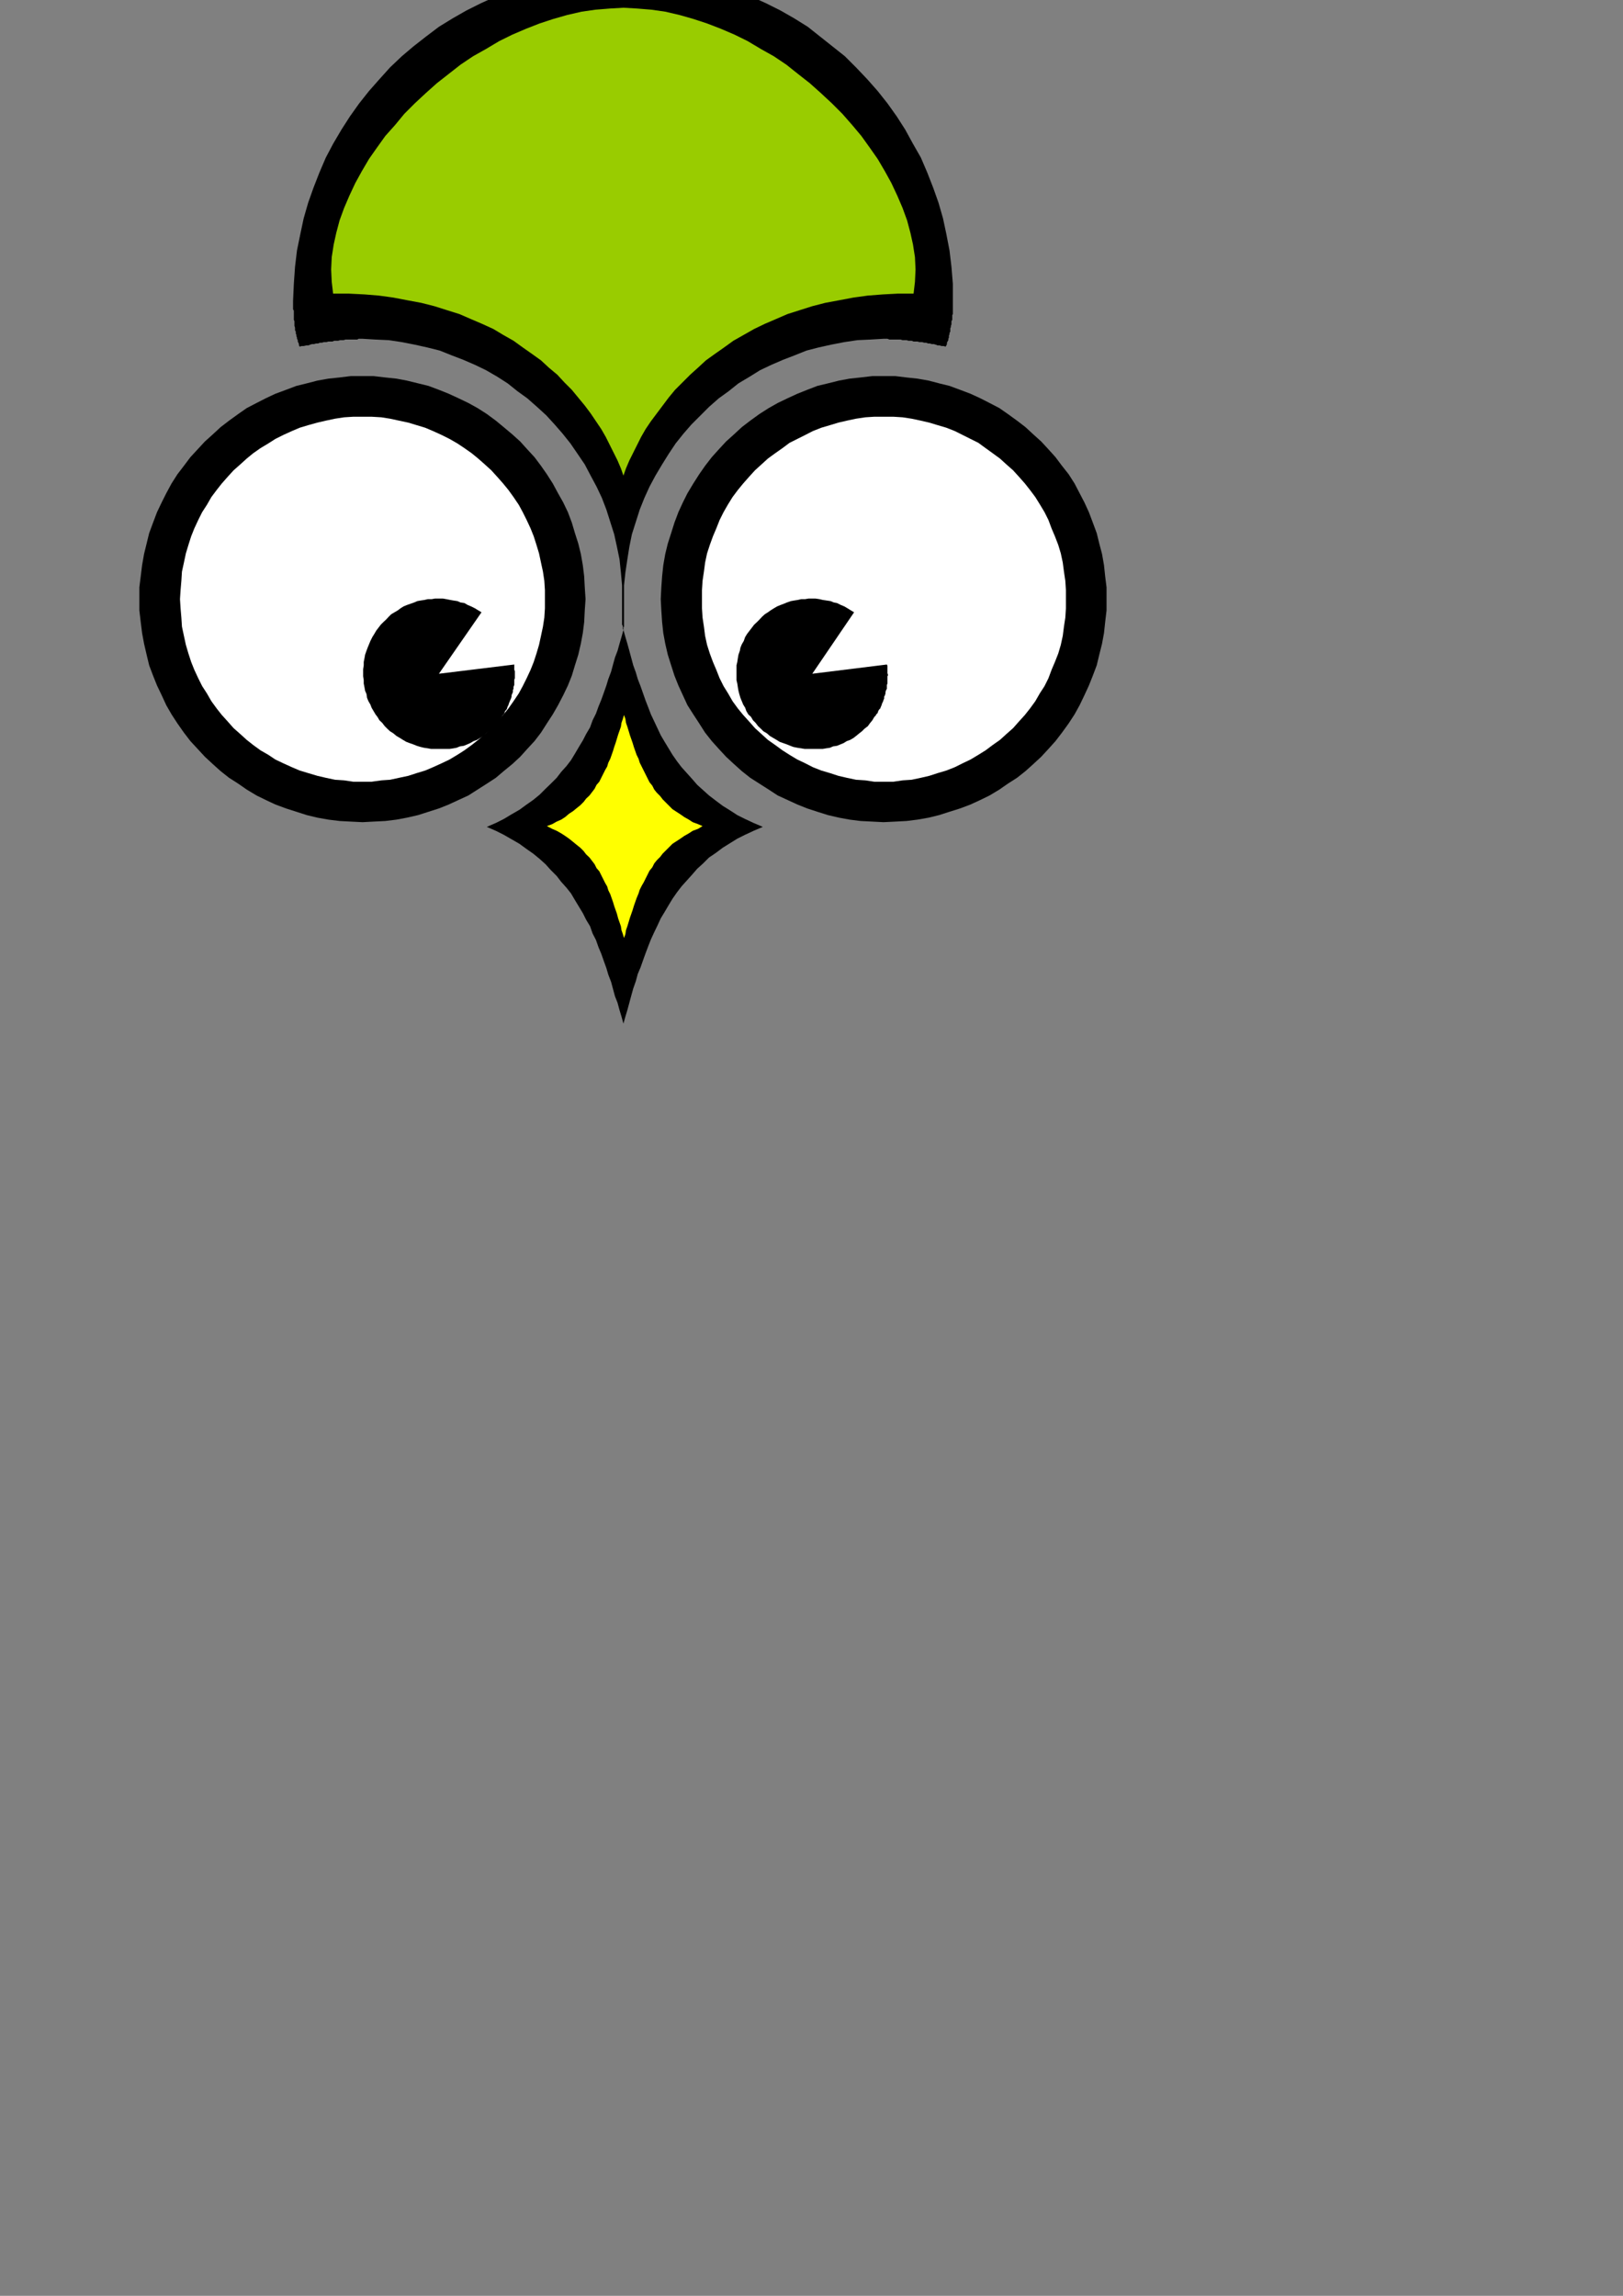 <?xml version="1.0" encoding="utf-8"?>
<!-- Created by UniConvertor 2.0rc4 (https://sk1project.net/) -->
<svg xmlns="http://www.w3.org/2000/svg" height="841.89pt" viewBox="0 0 595.276 841.89" width="595.276pt" version="1.1" xmlns:xlink="http://www.w3.org/1999/xlink" id="828a900f-f610-11ea-b315-dcc15c148e23">

<rect x="0" y="0" width="595.276" height="841.89" fill="#808080" stroke="none"/>

<g>
	<path style="fill:#000000;" d="M 132.974,301.497 L 128.654,301.281 124.55,301.065 120.446,300.561 116.414,299.841 112.526,298.905 108.71,297.681 104.894,296.457 101.006,295.017 97.478,293.361 94.094,291.705 90.494,289.545 87.398,287.385 84.014,285.225 80.918,282.777 78.038,280.185 75.158,277.521 72.494,274.641 69.83,271.761 67.454,268.665 65.078,265.281 62.918,261.969 60.974,258.585 59.318,254.985 57.59,251.385 56.15,247.785 54.71,243.969 53.774,240.081 52.838,236.049 52.118,232.161 51.614,228.129 51.11,223.809 51.11,219.705 51.11,215.385 51.614,211.353 52.118,207.249 52.838,203.145 53.774,199.329 54.71,195.513 56.15,191.625 57.59,187.809 59.318,184.209 60.974,180.897 62.918,177.297 65.078,173.913 67.454,170.817 69.83,167.649 72.494,164.769 75.158,161.889 78.038,159.297 80.918,156.633 84.014,154.257 87.398,151.809 90.494,149.649 94.094,147.777 97.478,146.049 101.006,144.393 104.894,142.953 108.71,141.513 112.526,140.577 116.414,139.569 120.446,138.849 124.55,138.417 128.654,137.913 132.974,137.913 137.006,137.913 141.326,138.417 145.43,138.849 149.246,139.569 153.35,140.577 157.166,141.513 160.982,142.953 164.582,144.393 168.182,146.049 171.782,147.777 175.166,149.649 178.55,151.809 181.862,154.257 184.742,156.633 187.91,159.297 190.79,161.889 193.382,164.769 196.046,167.649 198.422,170.817 200.582,173.913 202.742,177.297 204.686,180.897 206.558,184.209 208.286,187.809 209.726,191.625 210.878,195.513 212.102,199.329 213.038,203.145 213.758,207.249 214.262,211.353 214.478,215.385 214.766,219.705 214.478,223.809 214.262,228.129 213.758,232.161 213.038,236.049 212.102,240.081 210.878,243.969 209.726,247.785 208.286,251.385 206.558,254.985 204.686,258.585 202.742,261.969 200.582,265.281 198.422,268.665 196.046,271.761 193.382,274.641 190.79,277.521 187.91,280.185 184.742,282.777 181.862,285.225 178.55,287.385 175.166,289.545 171.782,291.705 168.182,293.361 164.582,295.017 160.982,296.457 157.166,297.681 153.35,298.905 149.246,299.841 145.43,300.561 141.326,301.065 137.006,301.281 132.974,301.497 Z" />
	<path style="fill:#ffffff;" d="M 132.974,286.665 L 129.59,286.665 126.206,286.161 122.894,285.945 119.51,285.225 116.414,284.505 113.03,283.497 109.934,282.561 107.054,281.337 103.886,279.897 101.006,278.529 98.414,276.801 95.534,275.145 92.87,273.201 90.494,271.329 88.118,269.169 85.67,267.009 83.51,264.561 81.35,262.185 79.478,259.809 77.534,257.145 75.878,254.265 74.15,251.601 72.71,248.721 71.27,245.625 70.118,242.745 69.11,239.649 68.174,236.481 67.454,233.169 66.734,229.785 66.518,226.473 66.23,223.089 66.014,219.705 66.23,216.393 66.518,213.009 66.734,209.625 67.454,206.313 68.174,202.929 69.11,199.833 70.118,196.665 71.27,193.785 72.71,190.689 74.15,187.809 75.878,185.145 77.534,182.265 79.478,179.673 81.35,177.297 83.51,174.849 85.67,172.473 88.118,170.313 90.494,168.153 92.87,166.209 95.534,164.337 98.414,162.609 101.006,160.953 103.886,159.513 107.054,158.073 109.934,156.849 113.03,155.913 116.414,154.977 119.51,154.257 122.894,153.537 126.206,153.033 129.59,152.817 132.974,152.817 136.286,152.817 139.886,153.033 143.054,153.537 146.366,154.257 149.75,154.977 152.846,155.913 155.942,156.849 158.822,158.073 161.99,159.513 164.87,160.953 167.75,162.609 170.342,164.337 173.006,166.209 175.382,168.153 177.83,170.313 180.206,172.473 182.366,174.849 184.526,177.297 186.47,179.673 188.342,182.265 190.286,185.145 191.726,187.809 193.166,190.689 194.606,193.785 195.758,196.665 196.766,199.833 197.702,202.929 198.422,206.313 199.142,209.625 199.646,213.009 199.862,216.393 199.862,219.705 199.862,223.089 199.646,226.473 199.142,229.785 198.422,233.169 197.702,236.481 196.766,239.649 195.758,242.745 194.606,245.625 193.166,248.721 191.726,251.601 190.286,254.265 188.342,257.145 186.47,259.809 184.526,262.185 182.366,264.561 180.206,267.009 177.83,269.169 175.382,271.329 173.006,273.201 170.342,275.145 167.75,276.801 164.87,278.529 161.99,279.897 158.822,281.337 155.942,282.561 152.846,283.497 149.75,284.505 146.366,285.225 143.054,285.945 139.886,286.161 136.286,286.665 132.974,286.665 Z" />
	<path style="fill:#000000;" d="M 228.662,231.009 L 228.662,230.721 228.662,230.289 228.662,230.073 228.878,229.785 228.878,229.353 228.878,229.065 228.878,228.849 228.878,228.345 228.878,228.129 228.878,227.625 228.878,227.409 228.878,226.905 228.878,226.689 228.878,226.185 228.878,225.753 228.878,225.465 228.878,225.033 228.878,224.745 228.878,224.313 228.878,224.025 228.878,223.593 228.878,223.089 228.878,222.873 228.878,222.369 228.878,222.153 228.878,221.649 228.878,221.433 228.878,220.929 228.878,220.713 228.878,220.425 228.878,219.993 228.878,219.705 228.878,214.665 229.382,209.913 230.102,205.089 230.822,200.553 231.758,195.945 233.198,191.409 234.638,186.873 236.366,182.553 238.238,178.449 240.398,174.417 242.846,170.313 245.222,166.497 247.814,162.609 250.694,159.009 253.574,155.697 256.958,152.313 260.054,149.217 263.654,146.049 267.254,143.457 270.854,140.577 274.958,138.129 278.774,135.753 282.878,133.809 287.198,131.937 291.518,130.281 295.838,128.553 300.302,127.401 304.838,126.393 309.662,125.457 314.486,124.737 319.238,124.521 324.062,124.233 324.782,124.233 325.502,124.233 326.222,124.521 326.726,124.521 327.446,124.521 328.166,124.521 328.886,124.521 329.606,124.521 330.326,124.521 331.046,124.737 331.766,124.737 332.486,124.737 333.206,124.953 333.638,124.953 334.358,124.953 335.078,125.241 335.798,125.241 336.518,125.241 337.238,125.457 338.246,125.457 338.966,125.673 339.686,125.673 340.406,125.961 341.054,125.961 341.774,126.177 342.494,126.177 343.214,126.393 343.934,126.681 344.654,126.681 345.374,126.897 346.094,126.897 346.814,127.113 347.102,126.681 347.318,126.177 347.318,125.673 347.534,125.241 347.822,124.737 347.822,124.233 348.038,123.801 348.038,123.081 348.254,122.577 348.254,122.073 348.542,121.641 348.542,121.137 348.542,120.417 348.758,119.913 348.758,119.481 348.974,118.977 348.974,118.473 348.974,117.753 349.262,117.321 349.262,116.817 349.262,116.313 349.262,115.593 349.478,115.161 349.478,114.657 349.478,113.937 349.478,113.433 349.478,113.001 349.478,112.497 349.478,111.993 349.478,111.273 349.478,110.841 349.478,110.337 349.478,104.073 348.974,97.881 348.254,91.833 347.102,85.857 345.878,80.097 344.222,74.337 342.278,68.865 340.118,63.321 337.742,57.777 334.862,52.737 331.982,47.481 328.886,42.657 325.502,37.905 321.902,33.369 318.086,29.049 313.982,24.729 309.878,20.625 305.342,17.025 300.806,13.425 296.27,9.825 291.302,6.729 286.262,3.849 280.934,1.185 275.678,-1.191 270.134,-3.351 264.662,-5.295 258.902,-6.951 252.854,-8.391 247.094,-9.399 240.902,-10.119 234.926,-10.551 228.662,-10.839 222.398,-10.551 216.422,-10.119 210.158,-9.399 204.398,-8.391 198.422,-6.951 192.662,-5.295 187.19,-3.351 181.646,-1.191 176.39,1.185 171.062,3.849 166.022,6.729 160.982,9.825 156.23,13.425 151.622,17.025 147.374,20.625 143.054,24.729 139.166,29.049 135.35,33.369 131.75,37.905 128.366,42.657 125.27,47.481 122.174,52.737 119.51,57.777 117.134,63.321 114.974,68.865 113.03,74.337 111.374,80.097 110.15,85.857 108.926,91.833 108.206,97.881 107.774,104.073 107.486,110.337 107.486,110.841 107.486,111.273 107.486,111.777 107.486,112.281 107.486,113.001 107.486,113.433 107.774,113.937 107.774,114.441 107.774,115.161 107.774,115.593 107.774,116.097 107.774,116.817 107.774,117.321 107.99,117.753 107.99,118.473 107.99,118.977 107.99,119.481 108.206,120.201 108.206,120.633 108.206,121.137 108.494,121.641 108.494,122.361 108.71,122.793 108.71,123.297 108.926,123.801 108.926,124.233 109.214,124.737 109.214,125.241 109.43,125.673 109.646,126.177 109.646,126.681 109.934,127.113 110.654,126.897 111.374,126.897 112.31,126.681 113.03,126.681 113.75,126.393 114.47,126.177 115.19,126.177 115.91,125.961 116.63,125.961 117.35,125.673 118.07,125.673 118.79,125.457 119.726,125.457 120.446,125.241 121.166,125.241 121.886,125.241 122.606,124.953 123.326,124.953 124.046,124.953 124.766,124.737 125.486,124.737 125.99,124.737 126.71,124.521 127.43,124.521 128.15,124.521 128.87,124.521 129.59,124.521 130.31,124.521 131.03,124.521 131.534,124.233 132.254,124.233 132.974,124.233 137.726,124.521 142.55,124.737 147.374,125.457 152.126,126.393 156.662,127.401 161.27,128.553 165.59,130.281 169.91,131.937 174.23,133.809 178.262,135.753 182.366,138.129 186.182,140.577 189.782,143.457 193.382,146.049 196.982,149.217 200.366,152.313 203.462,155.697 206.342,159.009 209.222,162.609 211.886,166.497 214.478,170.313 216.638,174.417 218.798,178.449 220.742,182.553 222.398,186.873 223.838,191.409 225.278,195.945 226.286,200.553 227.222,205.089 227.726,209.913 228.158,214.665 228.158,219.705 228.158,219.993 228.158,220.425 228.158,220.713 228.158,221.145 228.158,221.433 228.158,221.865 228.158,222.153 228.158,222.585 228.158,223.089 228.158,223.305 228.158,223.809 228.158,224.025 228.158,224.529 228.158,224.745 228.158,225.249 228.158,225.465 228.158,225.969 228.158,226.185 228.158,226.689 228.158,226.905 228.158,227.409 228.158,227.625 228.158,228.129 228.158,228.345 228.158,228.849 228.158,229.065 228.446,229.569 228.446,229.785 228.446,230.073 228.446,230.289 228.446,230.721 228.662,231.009 Z" />
	<path style="fill:#99cc00;" d="M 228.662,174.417 L 229.598,171.753 230.822,168.873 232.262,165.993 233.702,163.113 235.142,160.233 236.798,157.353 238.742,154.473 240.902,151.593 243.062,148.713 245.222,145.833 247.598,142.953 250.262,140.289 253.142,137.409 256.022,134.817 258.902,132.153 262.214,129.777 265.598,127.401 268.982,124.953 272.798,122.793 276.614,120.633 280.502,118.761 284.534,117.033 288.854,115.161 293.39,113.721 297.926,112.281 302.678,111.057 307.718,110.121 313.046,109.113 318.302,108.393 323.846,107.961 329.318,107.673 335.078,107.673 335.582,103.353 335.798,98.817 335.582,94.281 334.862,89.673 333.926,85.425 332.702,80.817 331.046,76.281 329.102,71.745 326.942,67.137 324.566,62.817 321.902,58.281 319.022,54.177 315.926,49.857 312.542,45.825 308.942,41.721 305.126,37.905 301.022,34.089 296.99,30.489 292.67,27.105 288.422,23.721 283.814,20.625 279.062,17.961 274.238,15.081 269.414,12.705 264.374,10.545 259.334,8.601 254.294,6.945 249.254,5.505 243.998,4.281 238.958,3.561 233.702,3.129 228.662,2.841 223.622,3.129 218.366,3.561 213.326,4.281 207.998,5.505 202.958,6.945 197.918,8.601 192.95,10.545 187.91,12.705 183.086,15.081 178.262,17.961 173.51,20.625 168.902,23.721 164.582,27.105 160.262,30.489 156.23,34.089 152.126,37.905 148.31,41.721 144.926,45.825 141.326,49.857 138.23,54.177 135.35,58.281 132.686,62.817 130.31,67.137 128.15,71.745 126.206,76.281 124.55,80.817 123.326,85.425 122.39,89.673 121.67,94.281 121.454,98.817 121.67,103.353 122.174,107.673 127.934,107.673 133.694,107.961 138.95,108.393 144.206,109.113 149.462,110.121 154.502,111.057 159.326,112.281 163.862,113.721 168.47,115.161 172.79,117.033 176.822,118.761 180.926,120.633 184.526,122.793 188.342,124.953 191.726,127.401 195.11,129.777 198.422,132.153 201.302,134.817 204.398,137.409 207.062,140.289 209.726,142.953 212.102,145.833 214.478,148.713 216.638,151.593 218.582,154.473 220.526,157.353 222.182,160.233 223.622,163.113 225.062,165.993 226.502,168.873 227.726,171.753 228.662,174.417 Z" />
	<path style="fill:#000000;" d="M 279.782,303.225 L 276.398,304.665 273.302,306.105 270.422,307.545 267.758,309.201 265.094,310.857 262.502,312.801 260.054,314.457 257.894,316.617 255.734,318.561 253.862,320.721 251.918,322.881 249.974,325.041 248.318,327.201 246.662,329.577 245.222,331.953 243.782,334.401 242.342,336.777 241.118,339.441 239.966,341.817 238.742,344.481 237.806,346.857 236.798,349.521 235.862,352.113 234.926,354.777 233.918,357.153 233.198,359.817 232.262,362.481 231.542,365.073 230.822,367.737 230.102,370.401 229.382,372.777 228.662,375.369 227.942,372.777 227.222,370.401 226.502,367.737 225.566,365.361 224.846,362.697 224.126,360.033 223.118,357.441 222.398,354.993 221.462,352.401 220.526,349.737 219.518,347.361 218.582,344.697 217.358,342.321 216.422,339.657 214.982,337.281 213.758,334.833 212.318,332.457 210.878,330.081 209.438,327.633 207.782,325.545 205.838,323.385 204.182,321.225 202.022,319.065 200.078,316.905 197.918,314.961 195.542,313.017 193.166,311.361 190.502,309.417 187.622,307.761 184.742,306.105 181.862,304.665 178.55,303.225 181.862,301.785 184.742,300.345 187.622,298.617 190.502,296.961 193.166,295.017 195.542,293.361 197.918,291.417 200.078,289.257 202.022,287.385 204.182,285.225 205.838,283.065 207.782,280.905 209.438,278.745 210.878,276.369 212.318,273.921 213.758,271.545 214.982,269.169 216.422,266.721 217.358,264.129 218.582,261.681 219.518,259.089 220.526,256.641 221.462,254.049 222.398,251.385 223.118,249.009 224.126,246.345 224.846,243.681 225.566,241.089 226.502,238.641 227.222,236.049 227.942,233.601 228.662,231.009 229.382,233.601 230.102,236.049 230.822,238.641 231.542,241.305 232.262,243.969 233.198,246.561 233.918,249.009 234.926,251.601 235.862,254.265 236.798,256.929 237.806,259.521 238.742,261.969 239.966,264.561 241.118,267.009 242.342,269.601 243.782,272.049 245.222,274.425 246.662,276.801 248.318,279.177 249.974,281.337 251.918,283.497 253.862,285.657 255.734,287.817 257.894,289.761 260.054,291.705 262.502,293.577 265.094,295.521 267.758,297.177 270.422,298.905 273.302,300.345 276.398,301.785 279.782,303.225 Z" />
	<path style="fill:#ffff00;" d="M 257.678,302.937 L 256.022,303.945 254.078,304.665 252.638,305.601 250.982,306.537 249.542,307.545 248.102,308.481 246.662,309.417 245.438,310.641 244.214,311.865 243.062,313.017 242.126,314.241 240.902,315.465 239.966,316.617 239.246,318.057 238.238,319.281 237.518,320.721 236.798,322.161 236.078,323.601 235.358,324.825 234.638,326.265 234.206,327.633 233.486,329.361 232.982,330.801 232.478,332.241 232.046,333.681 231.542,335.121 231.038,336.561 230.606,338.001 230.102,339.657 229.598,341.097 229.382,342.537 228.878,343.977 228.446,342.537 227.942,341.097 227.726,339.657 227.222,338.217 226.718,336.777 226.286,335.121 225.782,333.681 225.278,332.241 224.846,330.801 224.342,329.361 223.838,327.921 223.118,326.481 222.686,325.041 221.966,323.817 221.246,322.377 220.526,320.937 219.806,319.497 218.798,318.345 218.078,316.905 217.142,315.681 216.206,314.457 214.982,313.305 214.046,312.081 212.822,310.857 211.382,309.705 210.158,308.697 208.718,307.545 207.278,306.537 205.838,305.601 204.182,304.665 202.526,303.945 200.582,302.937 202.526,302.217 204.182,301.281 205.838,300.561 207.278,299.625 208.718,298.401 210.158,297.465 211.382,296.457 212.822,295.305 214.046,294.081 214.982,292.857 216.206,291.705 217.142,290.481 218.078,289.257 218.798,287.817 219.806,286.665 220.526,285.225 221.246,283.785 221.966,282.345 222.686,281.121 223.118,279.681 223.838,278.241 224.342,276.801 224.846,275.361 225.278,273.921 225.782,272.481 226.286,270.825 226.718,269.385 227.222,267.945 227.726,266.505 227.942,265.065 228.446,263.625 228.878,262.185 229.382,263.625 229.598,265.065 230.102,266.505 230.606,268.161 231.038,269.601 231.542,271.041 232.046,272.481 232.478,273.921 232.982,275.361 233.486,276.801 234.206,278.241 234.638,279.681 235.358,281.121 236.078,282.561 236.798,284.001 237.518,285.441 238.238,286.881 239.246,288.105 239.966,289.545 240.902,290.697 242.126,291.921 243.062,293.145 244.214,294.297 245.438,295.521 246.662,296.745 248.102,297.681 249.542,298.617 250.982,299.625 252.638,300.561 254.078,301.497 256.022,302.217 257.678,302.937 Z" />
	<path style="fill:#000000;" d="M 324.062,301.497 L 319.958,301.281 315.638,301.065 311.606,300.561 307.718,299.841 303.686,298.905 299.798,297.681 296.054,296.457 292.454,295.017 288.854,293.361 285.254,291.705 281.942,289.545 278.558,287.385 275.174,285.225 272.078,282.777 269.198,280.185 266.318,277.521 263.654,274.641 261.062,271.761 258.614,268.665 256.454,265.281 254.294,261.969 252.134,258.585 250.478,254.985 248.822,251.385 247.382,247.785 246.158,243.969 244.934,240.081 243.998,236.049 243.278,232.161 242.846,228.129 242.558,223.809 242.342,219.705 242.558,215.385 242.846,211.353 243.278,207.249 243.998,203.145 244.934,199.329 246.158,195.513 247.382,191.625 248.822,187.809 250.478,184.209 252.134,180.897 254.294,177.297 256.454,173.913 258.614,170.817 261.062,167.649 263.654,164.769 266.318,161.889 269.198,159.297 272.078,156.633 275.174,154.257 278.558,151.809 281.942,149.649 285.254,147.777 288.854,146.049 292.454,144.393 296.054,142.953 299.798,141.513 303.686,140.577 307.718,139.569 311.606,138.849 315.638,138.417 319.958,137.913 324.062,137.913 328.382,137.913 332.486,138.417 336.518,138.849 340.622,139.569 344.438,140.577 348.254,141.513 352.142,142.953 355.958,144.393 359.558,146.049 362.942,147.777 366.542,149.649 369.638,151.809 373.022,154.257 376.118,156.633 378.998,159.297 381.878,161.889 384.542,164.769 387.134,167.649 389.51,170.817 391.958,173.913 394.118,177.297 395.99,180.897 397.718,184.209 399.374,187.809 400.814,191.625 402.254,195.513 403.19,199.329 404.198,203.145 404.918,207.249 405.35,211.353 405.854,215.385 405.854,219.705 405.854,223.809 405.35,228.129 404.918,232.161 404.198,236.049 403.19,240.081 402.254,243.969 400.814,247.785 399.374,251.385 397.718,254.985 395.99,258.585 394.118,261.969 391.958,265.281 389.51,268.665 387.134,271.761 384.542,274.641 381.878,277.521 378.998,280.185 376.118,282.777 373.022,285.225 369.638,287.385 366.542,289.545 362.942,291.705 359.558,293.361 355.958,295.017 352.142,296.457 348.254,297.681 344.438,298.905 340.622,299.841 336.518,300.561 332.486,301.065 328.382,301.281 324.062,301.497 Z" />
	<path style="fill:#ffffff;" d="M 324.062,286.665 L 320.678,286.665 317.366,286.161 313.982,285.945 310.598,285.225 307.502,284.505 304.406,283.497 301.238,282.561 298.142,281.337 295.334,279.897 292.454,278.529 289.574,276.801 286.982,275.145 284.318,273.201 281.654,271.329 279.278,269.169 276.902,267.009 274.742,264.561 272.582,262.185 270.638,259.809 268.694,257.145 267.038,254.265 265.382,251.601 263.942,248.721 262.718,245.625 261.494,242.745 260.342,239.649 259.334,236.481 258.614,233.169 258.182,229.785 257.678,226.473 257.462,223.089 257.462,219.705 257.462,216.393 257.678,213.009 258.182,209.625 258.614,206.313 259.334,202.929 260.342,199.833 261.494,196.665 262.718,193.785 263.942,190.689 265.382,187.809 267.038,184.929 268.694,182.265 270.638,179.673 272.582,177.297 274.742,174.849 276.902,172.473 279.278,170.313 281.654,168.153 284.318,166.209 286.982,164.337 289.574,162.393 292.454,160.953 295.334,159.513 298.142,158.073 301.238,156.849 304.406,155.913 307.502,154.977 310.598,154.257 313.982,153.537 317.366,153.033 320.678,152.817 324.062,152.817 327.662,152.817 331.046,153.033 334.358,153.537 337.742,154.257 340.838,154.977 343.934,155.913 347.102,156.849 350.198,158.073 353.078,159.513 355.958,160.953 358.838,162.393 361.502,164.337 364.094,166.209 366.758,168.153 369.134,170.313 371.582,172.473 373.742,174.849 375.902,177.297 377.774,179.673 379.718,182.265 381.374,184.929 383.102,187.809 384.542,190.689 385.694,193.785 386.918,196.665 388.142,199.833 389.078,202.929 389.798,206.313 390.23,209.625 390.734,213.009 390.95,216.393 390.95,219.705 390.95,223.089 390.734,226.473 390.23,229.785 389.798,233.169 389.078,236.481 388.142,239.649 386.918,242.745 385.694,245.625 384.542,248.721 383.102,251.601 381.374,254.265 379.718,257.145 377.774,259.809 375.902,262.185 373.742,264.561 371.582,267.009 369.134,269.169 366.758,271.329 364.094,273.201 361.502,275.145 358.838,276.801 355.958,278.529 353.078,279.897 350.198,281.337 347.102,282.561 343.934,283.497 340.838,284.505 337.742,285.225 334.358,285.945 331.046,286.161 327.662,286.665 324.062,286.665 Z" />
	<path style="fill:#000000;" d="M 160.982,247.065 L 188.63,243.681 188.63,244.185 188.63,244.905 188.63,245.625 188.846,246.129 188.846,246.849 188.846,247.569 188.846,248.001 188.846,248.721 188.63,249.225 188.63,249.945 188.63,250.665 188.63,251.169 188.342,251.889 188.342,252.609 188.126,253.041 188.126,253.761 187.91,254.265 187.622,254.985 187.622,255.489 187.406,256.209 187.19,256.641 186.902,257.361 186.686,257.865 186.47,258.585 186.182,259.089 185.966,259.809 185.75,260.241 185.246,260.745 185.03,261.465 184.742,261.969 184.31,262.401 184.022,262.905 183.086,264.129 182.366,265.281 181.43,266.289 180.422,267.225 179.27,268.161 178.262,268.881 177.326,269.889 176.102,270.609 174.95,271.329 173.726,271.761 172.502,272.481 171.35,272.985 170.126,273.489 168.686,273.705 167.462,274.209 166.31,274.425 164.87,274.641 163.646,274.641 162.206,274.641 160.982,274.641 159.542,274.641 158.102,274.641 156.95,274.425 155.51,274.209 154.286,273.921 152.846,273.489 151.622,272.985 150.182,272.481 149.03,272.049 147.806,271.329 146.654,270.609 145.43,269.889 144.206,268.881 143.054,268.161 142.046,267.225 141.11,266.289 140.174,265.065 139.166,264.129 138.446,262.905 137.726,261.969 137.006,260.745 136.286,259.521 135.854,258.369 135.134,257.145 134.63,255.921 134.414,254.481 133.91,253.329 133.694,252.105 133.406,250.665 133.406,249.441 133.19,248.001 133.19,246.561 133.19,245.409 133.406,243.969 133.406,242.745 133.694,241.305 133.91,240.081 134.414,238.641 134.846,237.489 135.35,236.265 135.854,235.041 136.574,233.601 137.294,232.449 138.014,231.225 138.734,230.289 139.67,229.065 140.606,228.129 141.614,227.193 142.55,226.185 143.486,225.249 144.71,224.529 145.934,223.809 146.87,223.089 148.022,222.369 149.246,221.865 150.47,221.433 151.91,220.929 153.062,220.425 154.286,220.209 155.726,219.993 156.95,219.705 158.39,219.705 159.542,219.489 160.982,219.489 162.422,219.489 163.646,219.705 165.086,219.993 166.31,220.209 167.75,220.425 168.902,220.929 170.342,221.145 171.566,221.865 172.79,222.369 174.23,223.089 175.382,223.809 176.606,224.529 160.982,247.065 Z" />
	<path style="fill:#000000;" d="M 297.926,247.065 L 325.286,243.681 325.502,244.185 325.502,244.905 325.502,245.625 325.502,246.129 325.502,246.849 325.718,247.569 325.502,248.001 325.502,248.721 325.502,249.225 325.502,249.945 325.502,250.665 325.286,251.169 325.286,251.889 325.286,252.609 324.998,253.041 324.782,253.761 324.782,254.265 324.566,254.985 324.278,255.489 324.278,256.209 324.062,256.641 323.846,257.361 323.558,257.865 323.342,258.585 323.126,259.089 322.838,259.809 322.406,260.241 322.118,260.745 321.902,261.465 321.398,261.969 321.182,262.401 320.678,262.905 319.958,264.129 319.022,265.281 318.302,266.289 317.078,267.225 316.142,268.161 315.206,268.881 313.982,269.889 313.046,270.609 311.822,271.329 310.598,271.761 309.446,272.481 308.222,272.985 306.998,273.489 305.558,273.705 304.406,274.209 302.966,274.425 301.742,274.641 300.302,274.641 299.078,274.641 297.638,274.641 296.558,274.641 295.118,274.641 293.894,274.425 292.454,274.209 291.014,273.921 289.862,273.489 288.638,272.985 287.198,272.481 285.974,272.049 284.822,271.329 283.598,270.609 282.374,269.889 281.222,268.881 279.998,268.161 279.062,267.225 278.054,266.289 277.118,265.065 276.182,264.129 275.462,262.905 274.454,261.969 273.734,260.745 273.302,259.521 272.582,258.369 272.078,257.145 271.574,255.921 271.142,254.481 270.854,253.329 270.638,252.105 270.422,250.665 270.134,249.441 270.134,248.001 270.134,246.561 270.134,245.409 270.134,243.969 270.422,242.745 270.638,241.305 270.854,240.081 271.358,238.641 271.574,237.489 272.078,236.265 272.798,235.041 273.302,233.601 274.022,232.449 274.958,231.225 275.678,230.289 276.614,229.065 277.622,228.129 278.558,227.193 279.494,226.185 280.502,225.249 281.654,224.529 282.662,223.809 283.814,223.089 285.038,222.369 286.262,221.865 287.414,221.433 288.638,220.929 290.078,220.425 291.302,220.209 292.67,219.993 293.894,219.705 295.334,219.705 296.558,219.489 297.926,219.489 299.078,219.489 300.518,219.705 301.742,219.993 303.182,220.209 304.622,220.425 305.846,220.929 306.998,221.145 308.438,221.865 309.662,222.369 310.886,223.089 312.038,223.809 313.262,224.529 297.926,247.065 Z" />
</g>
</svg>